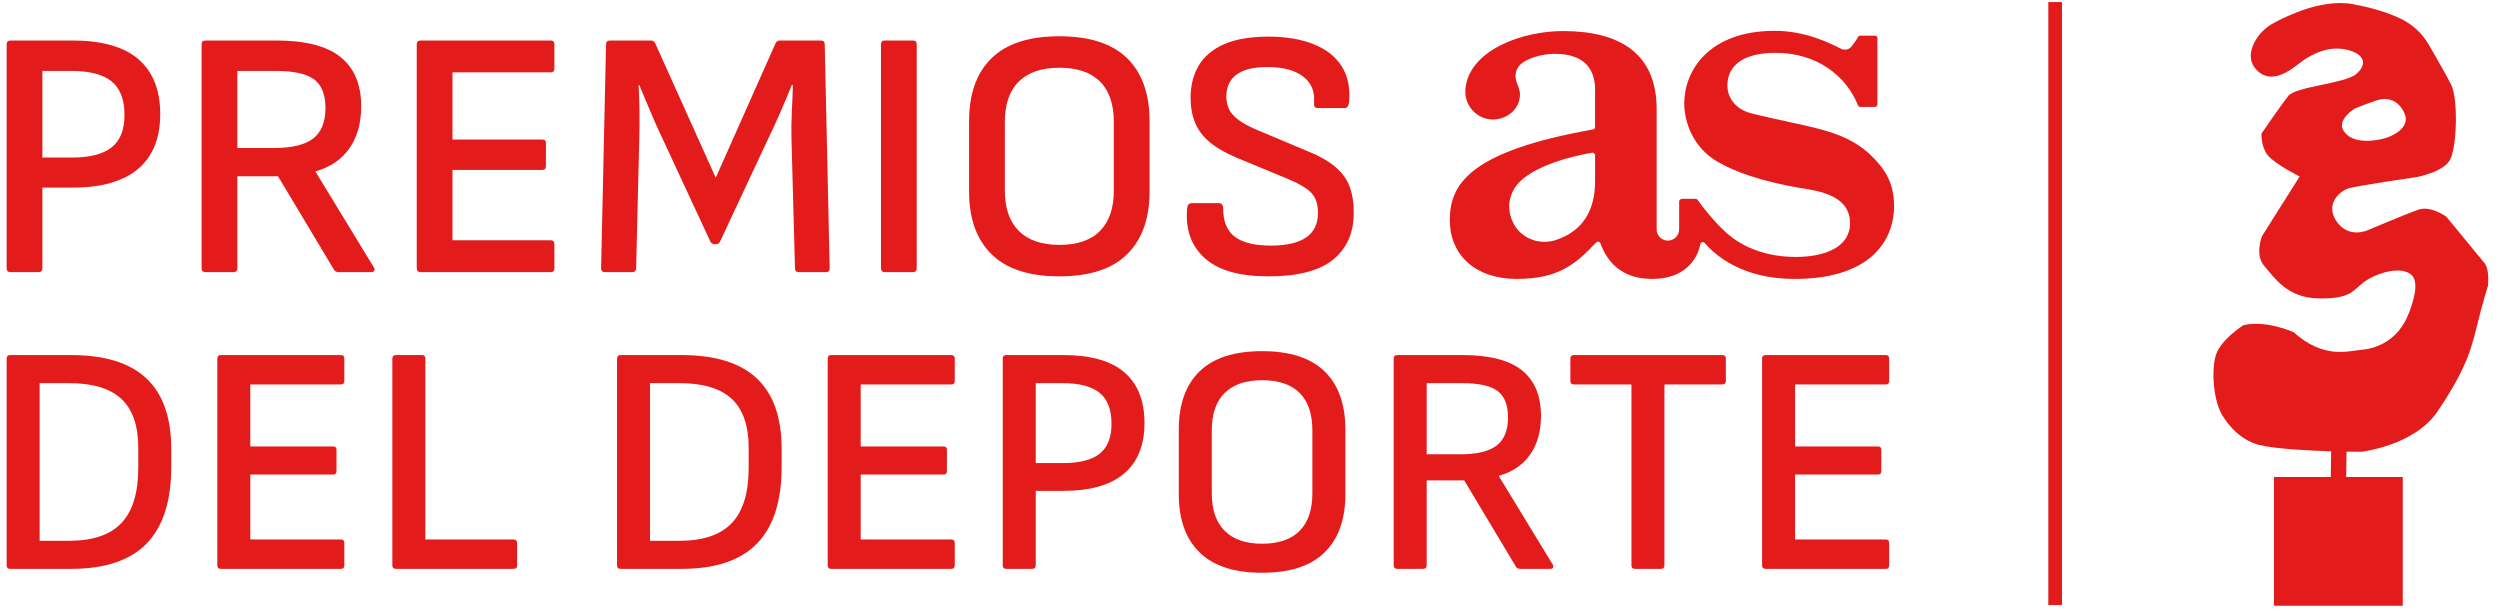 <svg width="192" height="47" viewBox="0 0 192 47" fill="none" xmlns="http://www.w3.org/2000/svg">
<path fill-rule="evenodd" clip-rule="evenodd" d="M180.844 8.337C180.844 8.337 182.568 7.63 182.97 7.607C183.373 7.583 184.15 7.618 184.65 8.668C185.15 9.719 183.91 10.377 183.264 10.585C182.618 10.794 180.655 11.168 179.969 10.018C179.468 9.177 180.844 8.337 180.844 8.337ZM190.806 20.198C190.383 19.682 187.88 16.645 187.88 16.645C187.88 16.645 186.693 15.752 185.694 16.112C184.695 16.473 181.867 17.668 181.867 17.668C181.867 17.668 180.438 18.365 179.482 17.049C178.527 15.732 179.646 14.69 180.36 14.469C181.074 14.249 185.547 13.608 185.547 13.608C185.547 13.608 187.599 13.258 188.149 12.296C188.698 11.335 188.79 7.611 188.26 6.525C187.944 5.88 187.133 4.465 186.527 3.425C186.031 2.573 185.297 1.886 184.411 1.455C183.36 0.944 182.102 0.577 180.798 0.342C180.798 0.342 179.162 -0.136 176.447 0.926C175.597 1.259 174.99 1.56 174.579 1.789C173.961 2.134 173.445 2.644 173.128 3.277C172.827 3.879 172.671 4.645 173.248 5.304C174.402 6.622 175.95 5.357 176.638 4.824C177.326 4.29 178.699 3.478 180.176 3.804C181.652 4.131 181.815 4.958 180.955 5.689C180.094 6.421 176.308 6.641 175.732 7.374C175.156 8.108 173.684 10.255 173.684 10.255C173.684 10.255 173.618 11.221 174.153 11.909C174.687 12.596 176.613 13.553 176.613 13.553L173.724 18.132C173.724 18.132 173.142 19.577 173.902 20.437C174.662 21.297 175.643 22.899 178.119 22.921C180.593 22.945 180.656 22.32 181.573 21.647C182.49 20.973 183.859 20.644 184.597 20.822C185.336 21 185.956 21.46 185.052 23.926C184.146 26.391 182.208 26.799 181.268 26.876C180.328 26.952 178.473 27.591 176.158 25.519C176.158 25.519 174.119 24.562 172.294 24.972C172.294 24.972 170.662 26.008 170.226 27.141C169.788 28.274 169.961 30.977 170.805 32.094C170.805 32.094 171.756 33.724 173.488 34.167C174.758 34.492 177.603 34.617 179.032 34.66L179.003 36.636H174.639V46.521H184.531V36.636H180.187L180.215 34.685L181.337 34.695C181.337 34.695 185.438 34.251 187.228 31.566C189.017 28.882 189.657 27.409 190.16 25.309C190.663 23.21 191.074 21.963 191.074 21.963C191.074 21.963 191.227 20.713 190.806 20.198Z" fill="#E41B1B"/>
<path d="M157.836 0.159V46.462" stroke="#E41B1B" stroke-width="1.05"/>
<path fill-rule="evenodd" clip-rule="evenodd" d="M0.809 20.899C0.609 20.899 0.51 20.799 0.51 20.6V3.41C0.51 3.211 0.609 3.111 0.809 3.111H5.565C7.83 3.111 9.519 3.591 10.633 4.55C11.747 5.51 12.305 6.913 12.305 8.76C12.305 10.606 11.738 12.009 10.606 12.969C9.474 13.928 7.794 14.408 5.565 14.408H3.255V20.6C3.255 20.799 3.155 20.899 2.956 20.899H0.809ZM3.255 12.1H5.511C6.905 12.1 7.929 11.838 8.581 11.312C9.233 10.787 9.56 9.963 9.56 8.842C9.56 7.646 9.229 6.782 8.568 6.248C7.906 5.714 6.878 5.447 5.484 5.447H3.255V12.1Z" fill="#E41B1B"/>
<path fill-rule="evenodd" clip-rule="evenodd" d="M15.782 20.899C15.582 20.899 15.483 20.799 15.483 20.6V3.41C15.483 3.211 15.582 3.111 15.782 3.111H21.217C23.463 3.111 25.112 3.537 26.163 4.387C27.214 5.239 27.739 6.496 27.739 8.162C27.739 9.448 27.44 10.521 26.843 11.38C26.245 12.24 25.375 12.833 24.234 13.159V13.187L28.718 20.546C28.772 20.637 28.781 20.718 28.745 20.79C28.708 20.863 28.627 20.899 28.501 20.899H26.001C25.837 20.899 25.719 20.836 25.647 20.708L21.354 13.539H18.228V20.6C18.228 20.799 18.128 20.899 17.929 20.899H15.782ZM18.228 11.367H21.027C22.422 11.367 23.432 11.122 24.057 10.634C24.682 10.144 24.995 9.367 24.995 8.298C24.995 7.266 24.705 6.533 24.125 6.098C23.545 5.664 22.567 5.447 21.19 5.447H18.228V11.367Z" fill="#E41B1B"/>
<path fill-rule="evenodd" clip-rule="evenodd" d="M32.305 20.899C32.105 20.899 32.006 20.799 32.006 20.6V3.41C32.006 3.211 32.105 3.111 32.305 3.111H42.306C42.487 3.111 42.577 3.211 42.577 3.41V5.257C42.577 5.456 42.487 5.555 42.306 5.555H34.751V10.715H41.654C41.834 10.715 41.925 10.805 41.925 10.987V12.752C41.925 12.951 41.834 13.05 41.654 13.05H34.751V18.454H42.306C42.487 18.454 42.577 18.554 42.577 18.754V20.6C42.577 20.799 42.487 20.899 42.306 20.899H32.305Z" fill="#E41B1B"/>
<path fill-rule="evenodd" clip-rule="evenodd" d="M46.463 20.899C46.263 20.899 46.164 20.799 46.164 20.6L46.544 3.41C46.544 3.211 46.644 3.111 46.843 3.111H49.996C50.14 3.111 50.249 3.184 50.322 3.329L54.969 13.649L59.561 3.329C59.634 3.184 59.743 3.111 59.888 3.111H63.067C63.248 3.111 63.339 3.211 63.339 3.41L63.719 20.6C63.719 20.799 63.628 20.899 63.448 20.899H61.328C61.146 20.899 61.056 20.799 61.056 20.6L60.785 10.661C60.766 9.973 60.776 9.285 60.811 8.597C60.848 7.909 60.875 7.221 60.894 6.533H60.811C60.54 7.203 60.254 7.882 59.956 8.569C59.657 9.258 59.344 9.937 59.018 10.606L55.295 18.563C55.241 18.69 55.132 18.754 54.969 18.754H54.887C54.742 18.754 54.633 18.69 54.561 18.563L50.811 10.498C50.502 9.846 50.209 9.185 49.928 8.515C49.647 7.846 49.371 7.184 49.099 6.533H49.044C49.081 7.184 49.103 7.855 49.113 8.543C49.121 9.231 49.117 9.91 49.099 10.579L48.854 20.6C48.854 20.799 48.754 20.899 48.555 20.899H46.463Z" fill="#E41B1B"/>
<path fill-rule="evenodd" clip-rule="evenodd" d="M67.959 20.899C67.758 20.899 67.659 20.799 67.659 20.6V3.41C67.659 3.211 67.758 3.111 67.959 3.111H70.106C70.305 3.111 70.405 3.211 70.405 3.41V20.6C70.405 20.799 70.305 20.899 70.106 20.899H67.959Z" fill="#E41B1B"/>
<path fill-rule="evenodd" clip-rule="evenodd" d="M81.356 21.224C79.037 21.224 77.302 20.659 76.152 19.527C75.001 18.396 74.426 16.789 74.426 14.707V9.303C74.426 7.203 75.001 5.592 76.152 4.469C77.302 3.347 79.037 2.785 81.356 2.785C83.675 2.785 85.409 3.347 86.56 4.469C87.71 5.592 88.286 7.203 88.286 9.303V14.707C88.286 16.789 87.71 18.396 86.56 19.527C85.409 20.659 83.675 21.224 81.356 21.224ZM81.356 18.807C82.732 18.807 83.775 18.45 84.481 17.735C85.188 17.02 85.542 15.983 85.542 14.626V9.384C85.542 8.009 85.188 6.967 84.481 6.262C83.775 5.555 82.732 5.202 81.356 5.202C79.998 5.202 78.96 5.555 78.244 6.262C77.529 6.967 77.171 8.009 77.171 9.384V14.626C77.171 15.983 77.529 17.02 78.244 17.735C78.96 18.45 79.998 18.807 81.356 18.807Z" fill="#E41B1B"/>
<path fill-rule="evenodd" clip-rule="evenodd" d="M97.416 21.224C95.188 21.224 93.557 20.759 92.525 19.826C91.492 18.894 91.039 17.64 91.166 16.065C91.183 15.758 91.301 15.603 91.519 15.603H93.612C93.83 15.603 93.938 15.739 93.938 16.01C93.938 17.007 94.237 17.731 94.835 18.183C95.432 18.636 96.356 18.862 97.607 18.862C98.802 18.862 99.703 18.655 100.31 18.237C100.917 17.821 101.221 17.188 101.221 16.337C101.221 15.92 101.153 15.562 101.017 15.264C100.881 14.965 100.641 14.698 100.297 14.462C99.953 14.228 99.499 13.992 98.938 13.756L94.944 12.1C94.091 11.738 93.408 11.339 92.891 10.905C92.375 10.471 92.004 9.972 91.778 9.411C91.55 8.85 91.437 8.208 91.437 7.484C91.455 5.962 91.967 4.804 92.973 4.008C93.979 3.211 95.45 2.812 97.389 2.812C98.729 2.812 99.884 3.003 100.854 3.383C101.824 3.763 102.548 4.325 103.028 5.066C103.507 5.809 103.703 6.723 103.612 7.809C103.575 8.135 103.467 8.298 103.286 8.298H101.167C101.076 8.298 101.008 8.262 100.963 8.19C100.917 8.117 100.904 7.991 100.922 7.809C100.976 6.976 100.686 6.325 100.052 5.855C99.418 5.383 98.512 5.148 97.334 5.148C96.302 5.148 95.523 5.333 94.998 5.705C94.472 6.076 94.2 6.632 94.182 7.374C94.182 7.773 94.255 8.117 94.399 8.406C94.545 8.697 94.789 8.968 95.133 9.221C95.478 9.476 95.948 9.729 96.546 9.982L100.487 11.638C101.339 11.982 102.023 12.371 102.539 12.806C103.055 13.241 103.423 13.738 103.64 14.299C103.857 14.861 103.966 15.54 103.966 16.337C103.966 17.876 103.44 19.075 102.39 19.935C101.339 20.794 99.68 21.224 97.416 21.224Z" fill="#E41B1B"/>
<path fill-rule="evenodd" clip-rule="evenodd" d="M0.786 43.688C0.602 43.688 0.51 43.596 0.51 43.412V27.546C0.51 27.362 0.602 27.27 0.786 27.27H5.477C8.051 27.27 9.974 27.867 11.245 29.063C12.517 30.257 13.152 32.066 13.152 34.489V35.843C13.152 38.483 12.521 40.45 11.258 41.745C9.995 43.04 8.068 43.688 5.477 43.688H0.786ZM3.044 41.533H5.301C7.124 41.533 8.465 41.077 9.327 40.166C10.188 39.255 10.619 37.847 10.619 35.943V34.389C10.619 32.7 10.188 31.451 9.327 30.641C8.465 29.831 7.124 29.425 5.301 29.425H3.044V41.533Z" fill="#E41B1B"/>
<path fill-rule="evenodd" clip-rule="evenodd" d="M16.964 43.688C16.78 43.688 16.688 43.596 16.688 43.412V27.546C16.688 27.362 16.78 27.27 16.964 27.27H26.195C26.361 27.27 26.446 27.362 26.446 27.546V29.25C26.446 29.434 26.361 29.525 26.195 29.525H19.222V34.288H25.592C25.759 34.288 25.843 34.371 25.843 34.54V36.168C25.843 36.352 25.759 36.444 25.592 36.444H19.222V41.432H26.195C26.361 41.432 26.446 41.523 26.446 41.707V43.412C26.446 43.596 26.361 43.688 26.195 43.688H16.964Z" fill="#E41B1B"/>
<path fill-rule="evenodd" clip-rule="evenodd" d="M30.408 43.688C30.224 43.688 30.132 43.596 30.132 43.412V27.546C30.132 27.362 30.224 27.27 30.408 27.27H32.415C32.582 27.27 32.666 27.362 32.666 27.546V41.432H39.438C39.622 41.432 39.715 41.523 39.715 41.707V43.412C39.715 43.596 39.622 43.688 39.438 43.688H30.408Z" fill="#E41B1B"/>
<path fill-rule="evenodd" clip-rule="evenodd" d="M47.665 43.688C47.481 43.688 47.388 43.596 47.388 43.412V27.546C47.388 27.362 47.481 27.27 47.665 27.27H52.355C54.929 27.27 56.853 27.867 58.124 29.063C59.395 30.257 60.03 32.066 60.03 34.489V35.843C60.03 38.483 59.399 40.45 58.137 41.745C56.874 43.04 54.946 43.688 52.355 43.688H47.665ZM49.922 41.533H52.18C54.002 41.533 55.344 41.077 56.206 40.166C57.066 39.255 57.497 37.847 57.497 35.943V34.389C57.497 32.7 57.066 31.451 56.206 30.641C55.344 29.831 54.002 29.425 52.18 29.425H49.922V41.533Z" fill="#E41B1B"/>
<path fill-rule="evenodd" clip-rule="evenodd" d="M63.843 43.688C63.659 43.688 63.567 43.596 63.567 43.412V27.546C63.567 27.362 63.659 27.27 63.843 27.27H73.074C73.241 27.27 73.325 27.362 73.325 27.546V29.25C73.325 29.434 73.241 29.525 73.074 29.525H66.101V34.288H72.471C72.638 34.288 72.722 34.371 72.722 34.54V36.168C72.722 36.352 72.638 36.444 72.471 36.444H66.101V41.432H73.074C73.241 41.432 73.325 41.523 73.325 41.707V43.412C73.325 43.596 73.241 43.688 73.074 43.688H63.843Z" fill="#E41B1B"/>
<path fill-rule="evenodd" clip-rule="evenodd" d="M77.287 43.688C77.103 43.688 77.011 43.596 77.011 43.412V27.546C77.011 27.362 77.103 27.27 77.287 27.27H81.677C83.767 27.27 85.326 27.713 86.355 28.598C87.383 29.484 87.897 30.779 87.897 32.484C87.897 34.188 87.374 35.482 86.329 36.368C85.284 37.255 83.733 37.697 81.677 37.697H79.545V43.412C79.545 43.596 79.452 43.688 79.268 43.688H77.287ZM79.545 35.566H81.627C82.914 35.566 83.859 35.324 84.46 34.84C85.063 34.355 85.364 33.594 85.364 32.558C85.364 31.456 85.058 30.658 84.448 30.165C83.838 29.672 82.889 29.425 81.601 29.425H79.545V35.566Z" fill="#E41B1B"/>
<path fill-rule="evenodd" clip-rule="evenodd" d="M96.927 43.988C94.787 43.988 93.186 43.466 92.124 42.421C91.061 41.378 90.531 39.895 90.531 37.973V32.985C90.531 31.047 91.061 29.559 92.124 28.523C93.186 27.487 94.787 26.969 96.927 26.969C99.068 26.969 100.669 27.487 101.731 28.523C102.792 29.559 103.323 31.047 103.323 32.985V37.973C103.323 39.895 102.792 41.378 101.731 42.421C100.669 43.466 99.068 43.988 96.927 43.988ZM96.927 41.758C98.198 41.758 99.159 41.428 99.812 40.768C100.464 40.108 100.79 39.151 100.79 37.897V33.059C100.79 31.791 100.464 30.829 99.812 30.178C99.159 29.525 98.198 29.2 96.927 29.2C95.674 29.2 94.716 29.525 94.055 30.178C93.394 30.829 93.065 31.791 93.065 33.059V37.897C93.065 39.151 93.394 40.108 94.055 40.768C94.716 41.428 95.674 41.758 96.927 41.758Z" fill="#E41B1B"/>
<path fill-rule="evenodd" clip-rule="evenodd" d="M107.311 43.688C107.127 43.688 107.035 43.596 107.035 43.412V27.546C107.035 27.362 107.127 27.27 107.311 27.27H112.328C114.4 27.27 115.923 27.663 116.893 28.448C117.862 29.233 118.347 30.395 118.347 31.932C118.347 33.119 118.072 34.108 117.52 34.903C116.968 35.695 116.165 36.243 115.112 36.544V36.569L119.251 43.361C119.3 43.446 119.309 43.521 119.276 43.587C119.242 43.655 119.166 43.688 119.05 43.688H116.743C116.592 43.688 116.482 43.63 116.416 43.511L112.453 36.895H109.569V43.412C109.569 43.596 109.476 43.688 109.292 43.688H107.311ZM109.569 34.889H112.152C113.439 34.889 114.371 34.664 114.948 34.213C115.526 33.762 115.814 33.044 115.814 32.057C115.814 31.105 115.547 30.428 115.012 30.027C114.476 29.626 113.573 29.425 112.302 29.425H109.569V34.889Z" fill="#E41B1B"/>
<path fill-rule="evenodd" clip-rule="evenodd" d="M125.571 43.688C125.387 43.688 125.295 43.596 125.295 43.412V29.525H120.88C120.696 29.525 120.605 29.434 120.605 29.25V27.546C120.605 27.362 120.696 27.27 120.88 27.27H132.268C132.452 27.27 132.544 27.362 132.544 27.546V29.25C132.544 29.434 132.452 29.525 132.268 29.525H127.828V43.412C127.828 43.596 127.737 43.688 127.553 43.688H125.571Z" fill="#E41B1B"/>
<path fill-rule="evenodd" clip-rule="evenodd" d="M135.604 43.688C135.42 43.688 135.328 43.596 135.328 43.412V27.546C135.328 27.362 135.42 27.27 135.604 27.27H144.835C145.002 27.27 145.086 27.362 145.086 27.546V29.25C145.086 29.434 145.002 29.525 144.835 29.525H137.861V34.288H144.232C144.399 34.288 144.484 34.371 144.484 34.54V36.168C144.484 36.352 144.399 36.444 144.232 36.444H137.861V41.432H144.835C145.002 41.432 145.086 41.523 145.086 41.707V43.412C145.086 43.596 145.002 43.688 144.835 43.688H135.604Z" fill="#E41B1B"/>
<path fill-rule="evenodd" clip-rule="evenodd" d="M143.526 11.773C141.388 9.886 138.934 9.811 134.519 8.709C133.153 8.373 132.724 7.363 132.678 6.812C132.621 6.261 132.696 5.29 133.709 4.655C134.268 4.3 135.122 4.057 136.377 4.057C139.509 4.057 141.786 5.804 142.689 8.083C142.717 8.158 142.791 8.213 142.865 8.213H143.991C144.093 8.213 144.186 8.12 144.186 8.017V2.927C144.186 2.824 144.093 2.74 143.991 2.74H142.856C142.81 2.74 142.736 2.759 142.689 2.853C142.578 3.068 142.298 3.46 142.122 3.647C142.001 3.768 141.722 3.88 141.424 3.76C140.42 3.246 138.58 2.367 136.303 2.367C131.228 2.367 129.35 5.44 129.35 7.943C129.35 9.391 130.038 11.325 131.869 12.399C133.877 13.585 136.731 14.203 138.813 14.53C140.663 14.829 142.084 15.482 142.084 17.145C142.084 18.985 140.142 19.733 137.92 19.733C135.82 19.733 133.914 19.088 132.549 17.846C131.6 16.987 130.622 15.712 130.482 15.492C130.342 15.273 130.295 15.268 130.179 15.268H129.192C129.118 15.268 128.959 15.324 128.959 15.492V17.603C128.959 18.145 128.504 18.482 128.095 18.482C127.649 18.482 127.231 18.118 127.231 17.622V8.382C127.231 4.094 124.388 2.385 120.038 2.385C116.943 2.385 113.103 3.786 112.592 6.505C112.584 6.56 112.536 6.756 112.536 7.036C112.536 8.214 113.485 9.176 114.656 9.176C115.622 9.176 116.497 8.55 116.691 7.644C116.877 6.794 116.394 6.495 116.394 5.841C116.394 5.58 116.474 5.296 116.657 5.077C117.125 4.489 118.438 4.133 119.396 4.133C121.924 4.133 122.556 5.561 122.499 7.075V9.756C122.499 9.849 122.434 9.933 122.342 9.942C112.797 11.632 111.347 14.182 111.347 16.901C111.347 19.619 113.345 21.421 116.477 21.421C119.61 21.421 120.966 20.357 122.584 18.619C122.678 18.516 122.854 18.554 122.91 18.684C123.43 20.095 124.517 21.421 126.888 21.421C129.257 21.421 130.318 20.066 130.587 18.749C130.615 18.591 130.809 18.535 130.921 18.656C131.702 19.581 133.774 21.421 137.808 21.421C144.166 21.421 145.467 17.985 145.467 15.835C145.459 13.939 144.705 12.884 143.525 11.773H143.526ZM122.501 13.921C122.501 16.078 121.623 17.762 119.429 18.453C117.962 18.886 116.655 18.102 116.178 17.048C115.569 15.7 116.058 14.464 116.973 13.726C118.178 12.755 120.165 12.097 122.277 11.726C122.388 11.707 122.499 11.802 122.499 11.913C122.509 12.268 122.501 13.921 122.501 13.921Z" fill="#E41B1B"/>
</svg>
